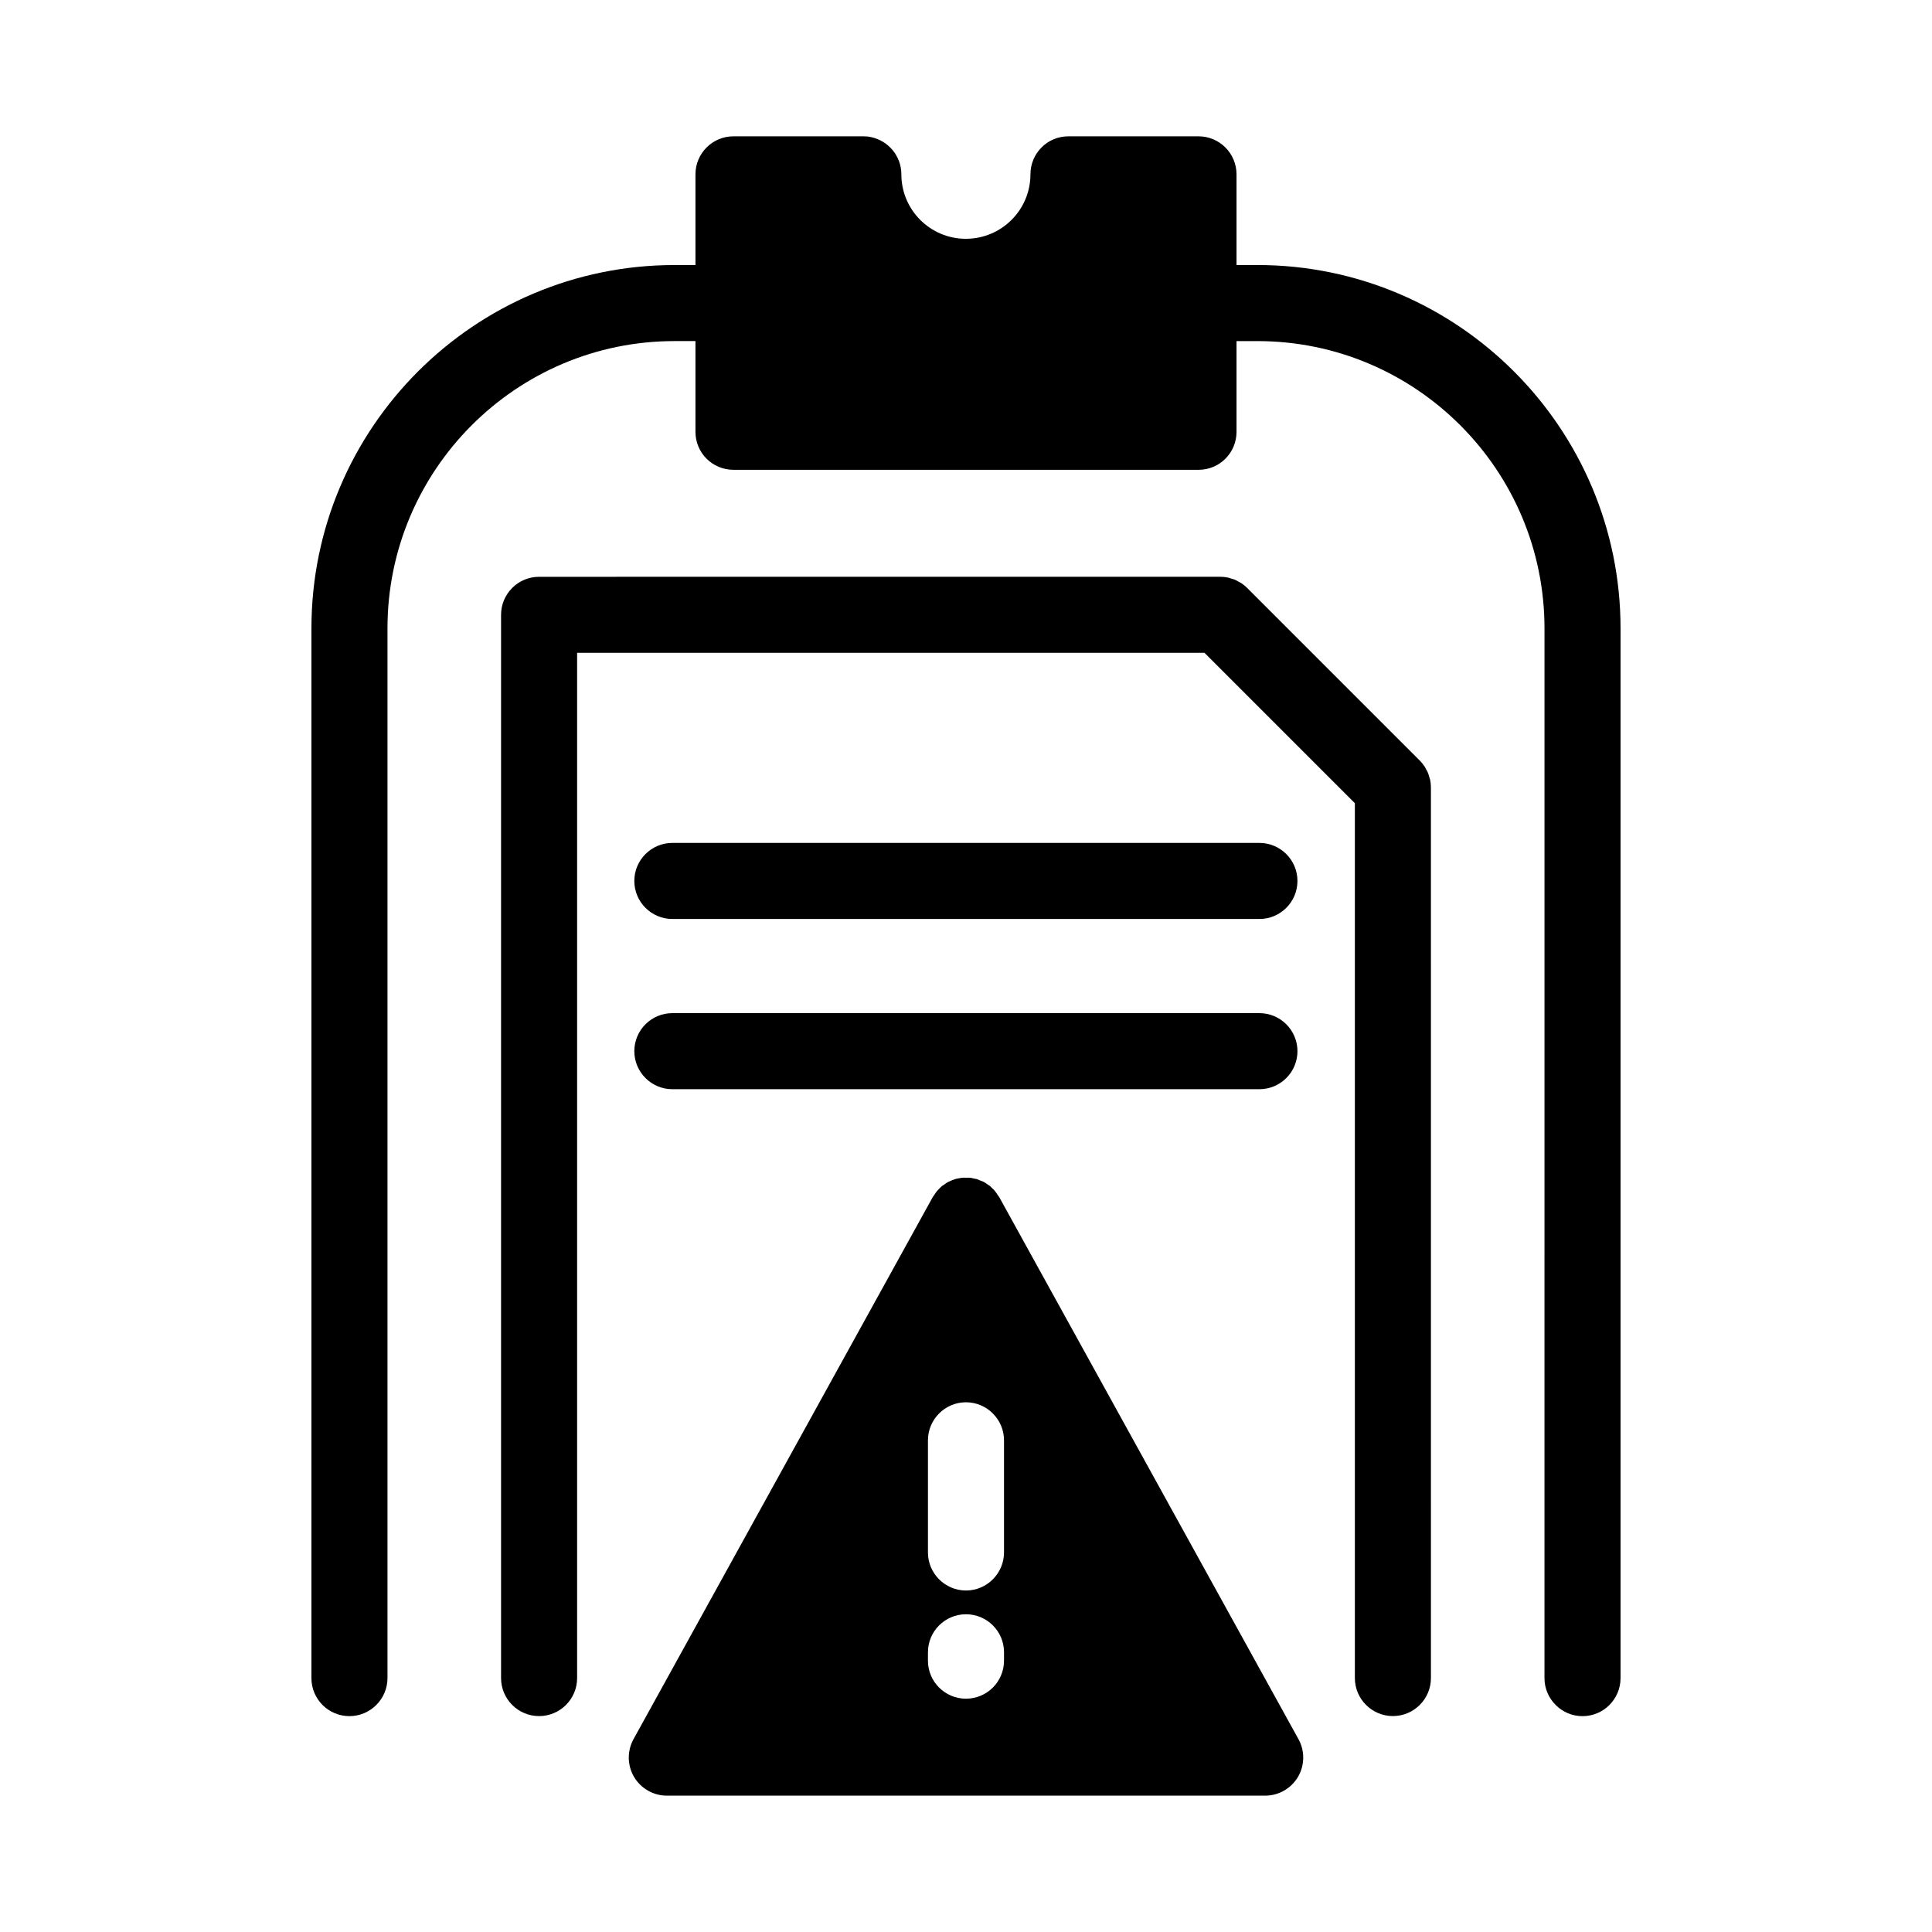 <?xml version="1.0" encoding="UTF-8"?>
<!-- Uploaded to: SVG Repo, www.svgrepo.com, Generator: SVG Repo Mixer Tools -->
<svg fill="#000000" width="800px" height="800px" version="1.1" viewBox="144 144 512 512" xmlns="http://www.w3.org/2000/svg">
 <g>
  <path d="m573.46 310.52v278.2c0 5.543-4.484 10.078-10.078 10.078-5.543 0-10.078-4.535-10.078-10.078l0.004-278.2c0-41.969-34.109-76.125-76.074-76.125h-5.543v24.031c0 5.594-4.484 10.078-10.078 10.078l-123.23-0.004c-5.594 0-10.078-4.484-10.078-10.078v-24.031h-5.543c-41.969 0-76.074 34.16-76.074 76.125v278.2c0 5.543-4.535 10.078-10.078 10.078-5.594 0-10.078-4.535-10.078-10.078l0.004-278.2c0-53.102 43.176-96.277 96.227-96.277h5.543v-24.035c0-5.543 4.484-10.078 10.078-10.078h34.41c0.707 0 1.359 0.051 2.016 0.203 4.586 0.957 8.062 4.988 8.062 9.875 0 9.422 7.656 17.078 17.078 17.078 9.473 0 17.129-7.656 17.129-17.078 0-2.769 1.109-5.289 2.922-7.106 1.812-1.863 4.383-2.973 7.152-2.973h34.461c5.594 0 10.078 4.535 10.078 10.078v24.031h5.543c53.051 0 96.227 43.18 96.227 96.281z"/>
  <path d="m322.18 387.54h155.58c5.562 0 10.078-4.516 10.078-10.078s-4.516-10.078-10.078-10.078h-155.58c-5.562 0-10.078 4.516-10.078 10.078 0.004 5.562 4.519 10.078 10.078 10.078z"/>
  <path d="m322.18 432.65h155.58c5.562 0 10.078-4.516 10.078-10.078s-4.516-10.078-10.078-10.078h-155.58c-5.562 0-10.078 4.516-10.078 10.078 0.004 5.562 4.519 10.078 10.078 10.078z"/>
  <path d="m522.75 349.85c-0.102-0.344-0.18-0.684-0.316-1.02-0.141-0.336-0.332-0.645-0.508-0.969-0.141-0.258-0.25-0.523-0.418-0.77-0.371-0.555-0.789-1.074-1.266-1.543l-45.742-45.742c-0.469-0.473-0.988-0.891-1.547-1.266-0.238-0.16-0.5-0.266-0.746-0.406-0.328-0.18-0.641-0.379-0.988-0.52-0.328-0.137-0.672-0.211-1.008-0.312-0.293-0.086-0.57-0.195-0.871-0.258-0.648-0.133-1.309-0.195-1.977-0.195l-180.5 0.008c-5.562 0-10.078 4.516-10.078 10.078v281.77c0 5.562 4.516 10.078 10.078 10.078s10.078-4.516 10.078-10.078v-271.7h166.26l39.852 39.852v231.84c0 5.562 4.516 10.078 10.078 10.078s10.078-4.516 10.078-10.078l-0.004-236.02c0-0.66-0.07-1.32-0.195-1.977-0.062-0.297-0.176-0.574-0.262-0.863z"/>
  <path d="m488.11 604.9-79.297-143.64c-0.102-0.203-0.25-0.352-0.402-0.555-0.203-0.301-0.402-0.656-0.656-0.957-0.203-0.25-0.402-0.453-0.656-0.707-0.25-0.203-0.453-0.453-0.707-0.707-0.301-0.203-0.605-0.402-0.906-0.605-0.203-0.152-0.402-0.301-0.605-0.402-0.051-0.051-0.102-0.051-0.152-0.102-0.352-0.152-0.656-0.25-1.008-0.402-0.25-0.102-0.555-0.25-0.855-0.352-0.25-0.051-0.555-0.102-0.805-0.152-0.402-0.102-0.754-0.203-1.109-0.203-0.25-0.051-0.555 0-0.805 0-0.352 0-0.754-0.051-1.109 0-0.301 0-0.605 0.102-0.906 0.152-0.352 0.051-0.656 0.102-1.008 0.203-0.301 0.102-0.555 0.203-0.805 0.301-0.352 0.152-0.707 0.301-1.059 0.453-0.051 0.051-0.102 0.051-0.152 0.102-0.203 0.102-0.402 0.25-0.605 0.402-0.301 0.203-0.605 0.402-0.906 0.605-0.25 0.203-0.453 0.453-0.707 0.707-0.25 0.25-0.453 0.453-0.656 0.707-0.25 0.301-0.453 0.605-0.656 0.957-0.152 0.203-0.301 0.352-0.402 0.555l-79.293 143.64c-1.715 3.125-1.664 6.953 0.152 10.027 1.812 3.023 5.09 4.938 8.664 4.938h158.6c3.578 0 6.852-1.914 8.664-4.938 1.816-3.074 1.867-6.906 0.152-10.027zm-78.039-20.809c0 5.594-4.535 10.078-10.078 10.078-5.543 0-10.078-4.484-10.078-10.078l0.004-2.215c0-5.594 4.535-10.078 10.078-10.078s10.078 4.484 10.078 10.078zm0-28.668c0 5.543-4.535 10.078-10.078 10.078-5.543 0-10.078-4.535-10.078-10.078v-29.727c0-5.543 4.535-10.078 10.078-10.078 5.543 0 10.078 4.535 10.078 10.078z"/>
 </g>
</svg>